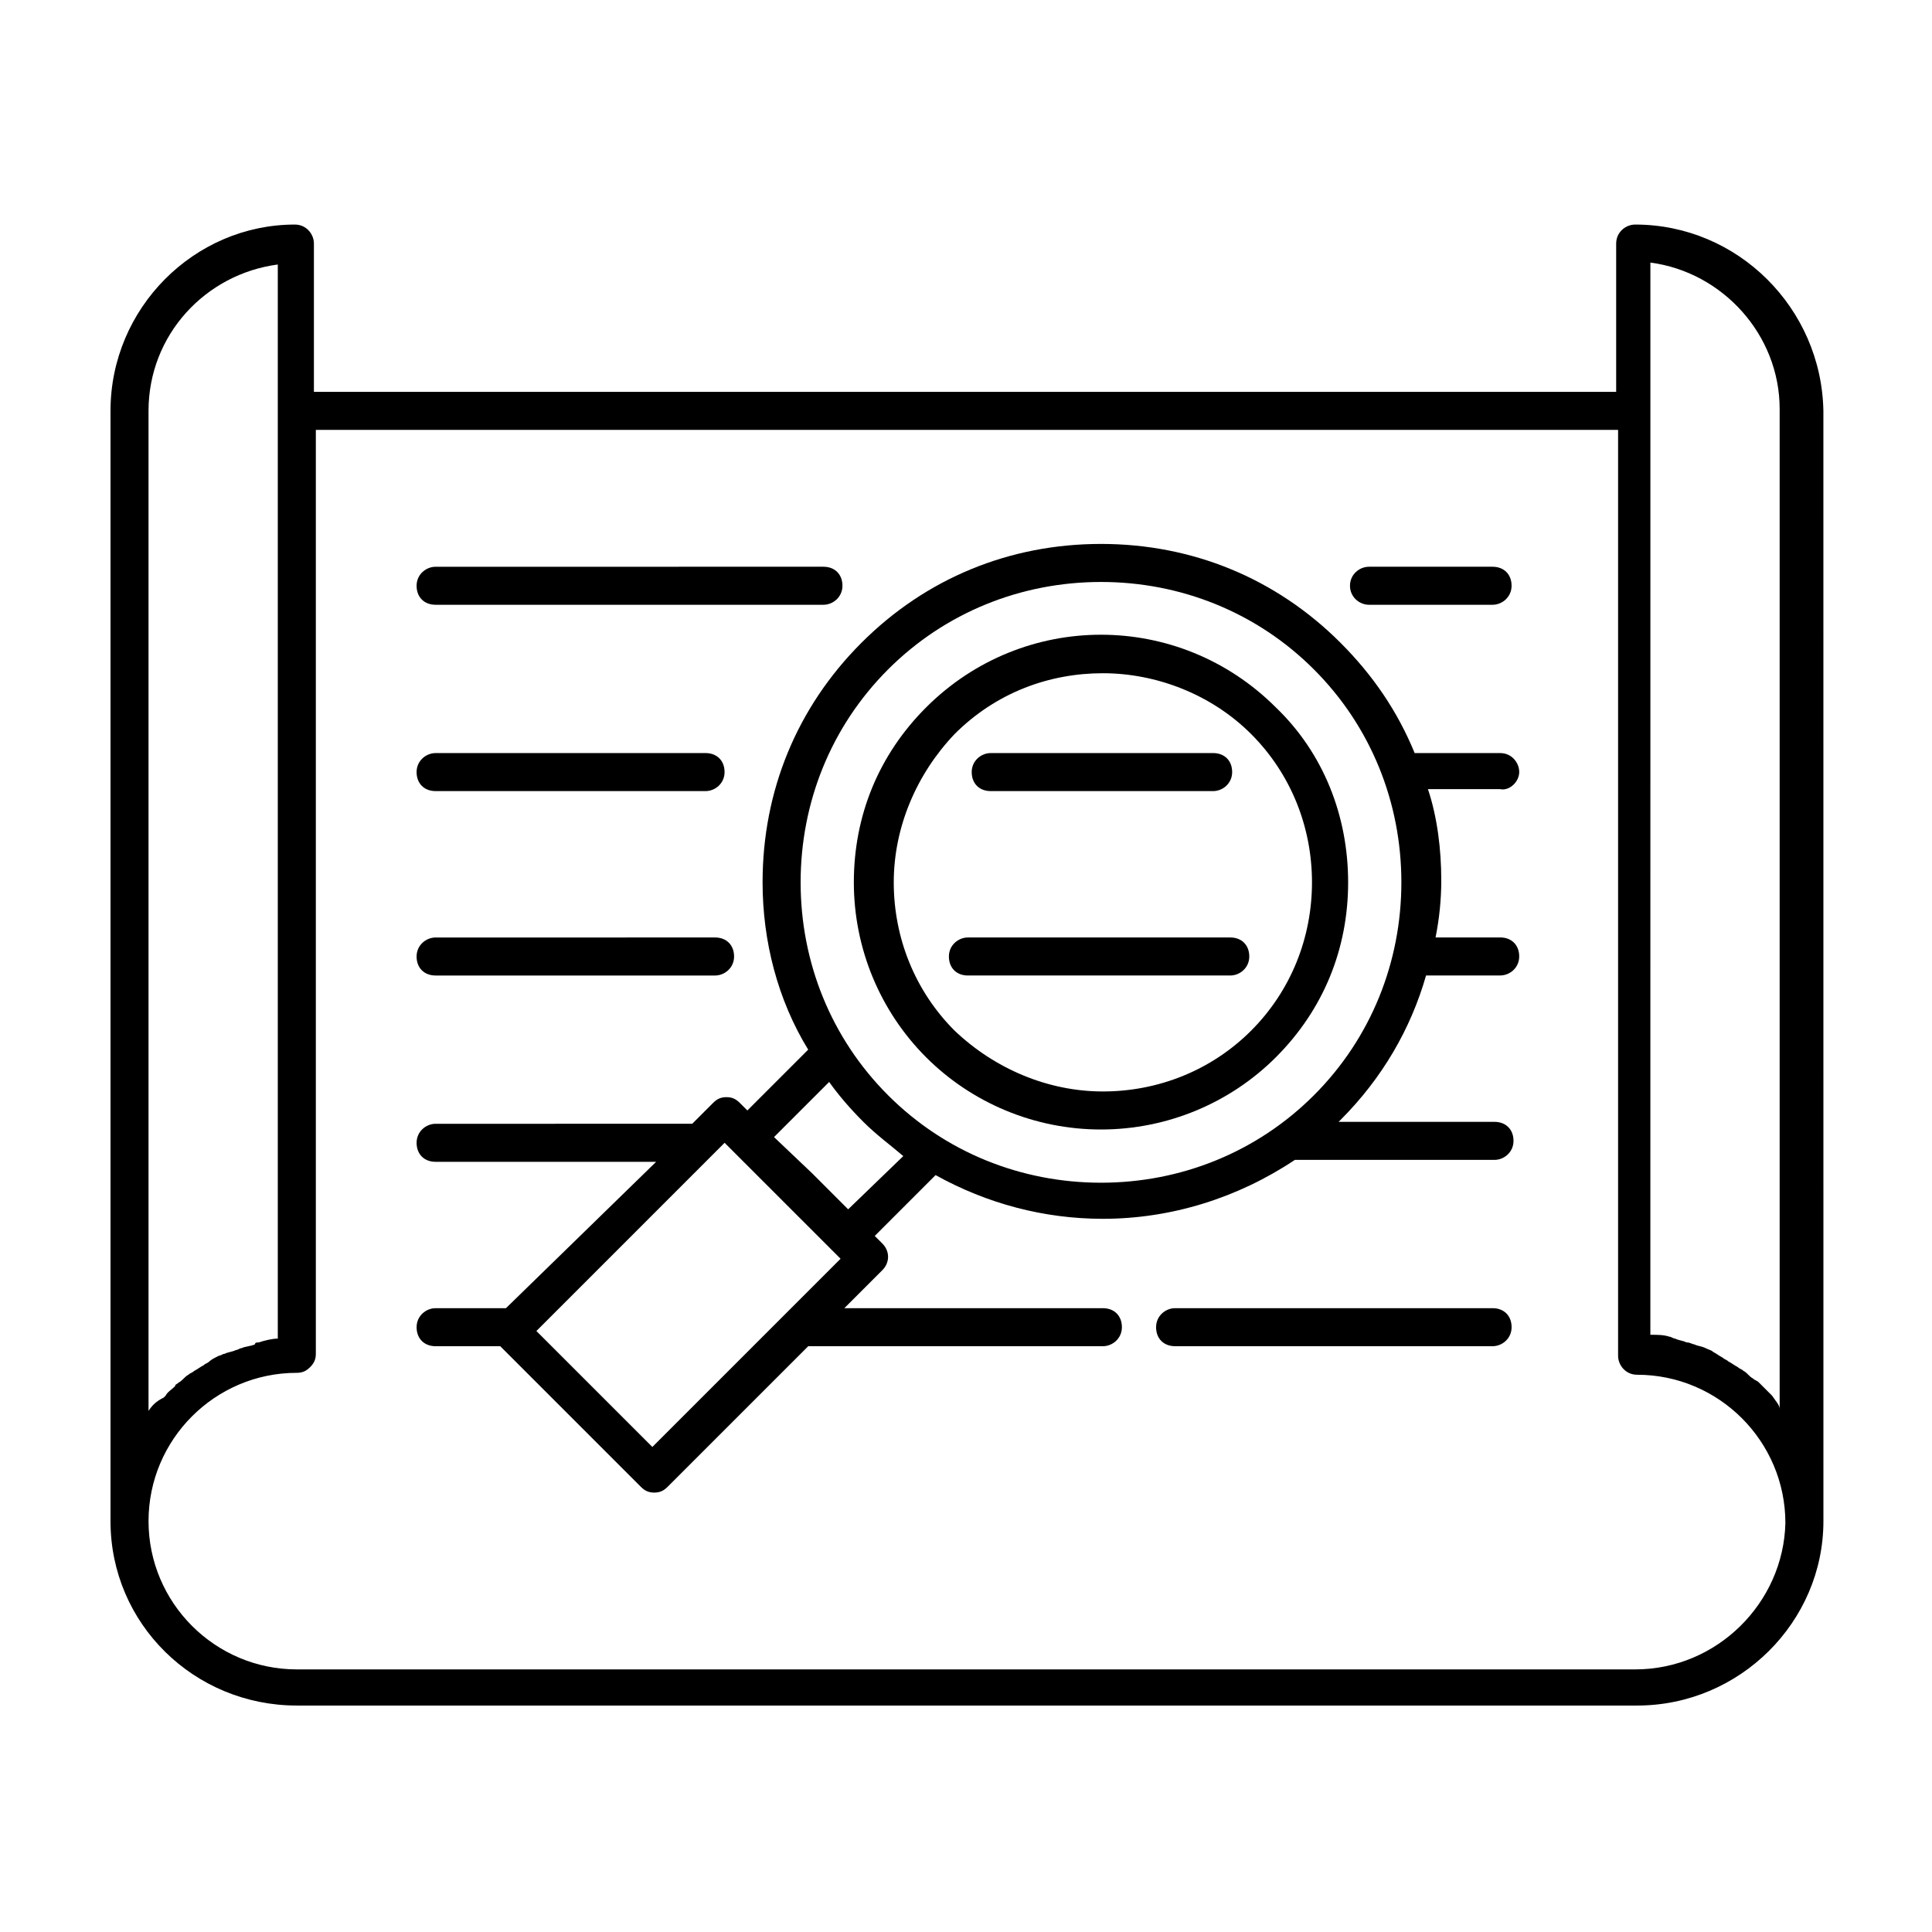 <?xml version="1.0" encoding="UTF-8"?>
<!-- Uploaded to: ICON Repo, www.iconrepo.com, Generator: ICON Repo Mixer Tools -->
<svg fill="#000000" width="800px" height="800px" version="1.1" viewBox="144 144 512 512" xmlns="http://www.w3.org/2000/svg">
 <g>
  <path d="m577.34 203.51c-2.519 0-5.039 2.016-5.039 5.039v39.297h-345.11v-39.297c0-2.519-2.016-5.039-5.039-5.039-26.699 0-48.867 22.168-48.867 49.375v294.23c0 27.207 22.168 48.871 49.375 48.871h355.19c27.207 0 49.375-22.168 49.375-48.871l-0.008-294.23c-0.504-27.207-22.668-49.375-49.875-49.375zm-393.98 314.38v-265c0-20.152 15.113-36.273 34.258-38.793v284.65c-1.512 0-3.527 0.504-5.039 1.008-0.504 0-1.008 0-1.008 0.504-1.008 0.504-2.519 0.504-3.527 1.008-0.504 0-1.008 0.504-1.512 0.504-1.008 0.504-2.016 0.504-3.023 1.008-0.504 0-1.008 0.504-1.512 0.504-1.008 0.504-2.016 1.008-2.519 1.512-0.504 0.504-1.008 0.504-1.512 1.008-1.008 0.504-1.512 1.008-2.519 1.512-0.504 0.504-1.008 0.504-1.512 1.008-1.008 0.504-1.512 1.512-2.519 2.016-0.504 0.504-1.008 0.504-1.008 1.008-1.008 1.008-2.016 1.512-2.519 2.519l-0.504 0.504c-2.008 1.004-3.016 2.012-4.023 3.523zm393.98 68.516h-354.68c-21.664 0-39.297-17.633-39.297-39.297s17.633-39.297 39.297-39.297c1.512 0 2.519-0.504 3.527-1.512 1.008-1.008 1.512-2.016 1.512-3.527v-244.85h345.11v245.36c0 2.519 2.016 5.039 5.039 5.039 21.664 0 39.297 17.633 39.297 39.297-0.504 21.156-18.137 38.789-39.801 38.789zm36.273-72.547c-0.504-0.504-0.504-0.504-1.008-1.008-1.008-1.008-1.512-1.512-2.519-2.519-0.504-0.504-1.008-0.504-1.512-1.008-1.008-0.504-1.512-1.512-2.519-2.016-0.504-0.504-1.008-0.504-1.512-1.008-1.008-0.504-1.512-1.008-2.519-1.512-0.504-0.504-1.008-0.504-1.512-1.008-1.008-0.504-1.512-1.008-2.519-1.512-0.504-0.504-1.008-0.504-2.016-1.008-1.008-0.504-2.016-0.504-3.023-1.008-0.504 0-1.008-0.504-2.016-0.504-1.008-0.504-2.016-0.504-3.023-1.008-0.504 0-1.008-0.504-1.512-0.504-1.512-0.504-3.023-0.504-5.039-0.504l0.008-244.85v-39.297c19.145 2.519 34.258 19.145 34.258 38.793v265c0-1.008-1.008-2.016-2.016-3.527z"/>
  <path d="m506.8 304.27h32.746c2.519 0 5.039-2.016 5.039-5.039s-2.016-5.039-5.039-5.039h-32.746c-2.519 0-5.039 2.016-5.039 5.039 0.004 3.023 2.519 5.039 5.039 5.039z"/>
  <path d="m259.44 304.27h102.78c2.519 0 5.039-2.016 5.039-5.039s-2.016-5.039-5.039-5.039l-102.78 0.004c-2.519 0-5.039 2.016-5.039 5.039 0 3.019 2.016 5.035 5.039 5.035z"/>
  <path d="m406.55 353.65h58.945c2.519 0 5.039-2.016 5.039-5.039s-2.016-5.039-5.039-5.039h-58.945c-2.519 0-5.039 2.016-5.039 5.039 0.004 3.023 2.016 5.039 5.039 5.039z"/>
  <path d="m546.61 348.61c0-2.519-2.016-5.039-5.039-5.039h-22.672c-4.535-11.082-11.082-20.656-19.648-29.223-17.129-17.129-39.297-26.199-63.48-26.199s-46.352 9.07-63.48 26.199-26.199 39.297-26.199 63.48c0 15.617 4.031 31.234 12.09 44.336l-16.121 16.121-2.016-2.016c-1.008-1.008-2.016-1.512-3.527-1.512s-2.519 0.504-3.527 1.512l-5.543 5.543-68.004 0.004c-2.519 0-5.039 2.016-5.039 5.039 0 3.023 2.016 5.039 5.039 5.039h58.441l-39.801 38.789h-1.008-17.633c-2.519 0-5.039 2.016-5.039 5.039 0 3.023 2.016 5.039 5.039 5.039h17.129l37.281 37.281c1.008 1.008 2.016 1.512 3.527 1.512s2.519-0.504 3.527-1.512l37.281-37.281h78.09c2.519 0 5.039-2.016 5.039-5.039 0-3.023-2.016-5.039-5.039-5.039h-68.52l10.078-10.078c2.016-2.016 2.016-5.039 0-7.055l-2.016-2.016 16.121-16.121c13.602 7.559 28.719 11.586 44.336 11.586 18.137 0 35.77-5.543 50.883-15.617h52.898c2.519 0 5.039-2.016 5.039-5.039s-2.016-5.039-5.039-5.039h-41.312s0.504-0.504 0.504-0.504c11.082-11.082 18.641-24.184 22.672-38.289h19.648c2.519 0 5.039-2.016 5.039-5.039 0-3.023-2.016-5.039-5.039-5.039h-17.129c1.008-5.039 1.512-10.078 1.512-15.113 0-8.062-1.008-16.625-3.527-24.184h19.145c2.523 0.512 5.039-2.008 5.039-4.527zm-229.73 178.85-30.73-30.73 49.879-49.879 30.73 30.73zm51.891-62.977-9.574-9.574-10.074-9.57 14.609-14.609c2.519 3.527 5.543 7.055 9.07 10.578 3.527 3.527 7.055 6.047 10.578 9.07zm123.43-30.227c-15.113 15.113-35.266 23.176-56.426 23.176-21.16 0-41.312-8.062-56.426-23.176-15.113-15.113-23.176-35.266-23.176-56.426 0-21.16 8.062-41.312 23.176-56.426s35.266-23.176 56.426-23.176c21.16 0 41.312 8.062 56.426 23.176 15.113 15.113 23.176 35.266 23.176 56.426 0 21.16-8.062 41.312-23.176 56.426z"/>
  <path d="m259.44 353.65h71.539c2.519 0 5.039-2.016 5.039-5.039s-2.016-5.039-5.039-5.039h-71.539c-2.519 0-5.039 2.016-5.039 5.039s2.016 5.039 5.039 5.039z"/>
  <path d="m470.03 392.44h-69.523c-2.519 0-5.039 2.016-5.039 5.039 0 3.023 2.016 5.039 5.039 5.039h69.527c2.519 0 5.039-2.016 5.039-5.039-0.004-3.023-2.019-5.039-5.043-5.039z"/>
  <path d="m259.44 402.52h74.059c2.519 0 5.039-2.016 5.039-5.039 0-3.023-2.016-5.039-5.039-5.039l-74.059 0.004c-2.519 0-5.039 2.016-5.039 5.039 0 3.023 2.016 5.035 5.039 5.035z"/>
  <path d="m539.55 490.68h-84.137c-2.519 0-5.039 2.016-5.039 5.039 0 3.023 2.016 5.039 5.039 5.039h84.137c2.519 0 5.039-2.016 5.039-5.039 0-3.023-2.016-5.039-5.039-5.039z"/>
  <path d="m482.12 331.48c-25.695-25.695-67.008-25.695-92.699 0-12.594 12.594-19.145 28.719-19.145 46.352 0 17.633 7.055 34.258 19.145 46.352 12.09 12.09 28.719 19.145 46.352 19.145 17.633 0 34.258-7.055 46.352-19.145 12.594-12.594 19.145-28.719 19.145-46.352-0.004-17.633-6.555-34.262-19.148-46.352zm-6.551 85.648c-10.578 10.578-24.688 16.121-39.297 16.121-14.609 0-28.719-6.047-39.297-16.121-10.578-10.578-16.121-24.688-16.121-39.297s6.047-28.719 16.121-39.297c11.082-11.082 25.191-16.121 39.297-16.121 14.105 0 28.719 5.543 39.297 16.121 10.578 10.578 16.121 24.688 16.121 39.297s-5.543 28.715-16.121 39.297z"/>
 </g>
</svg>
